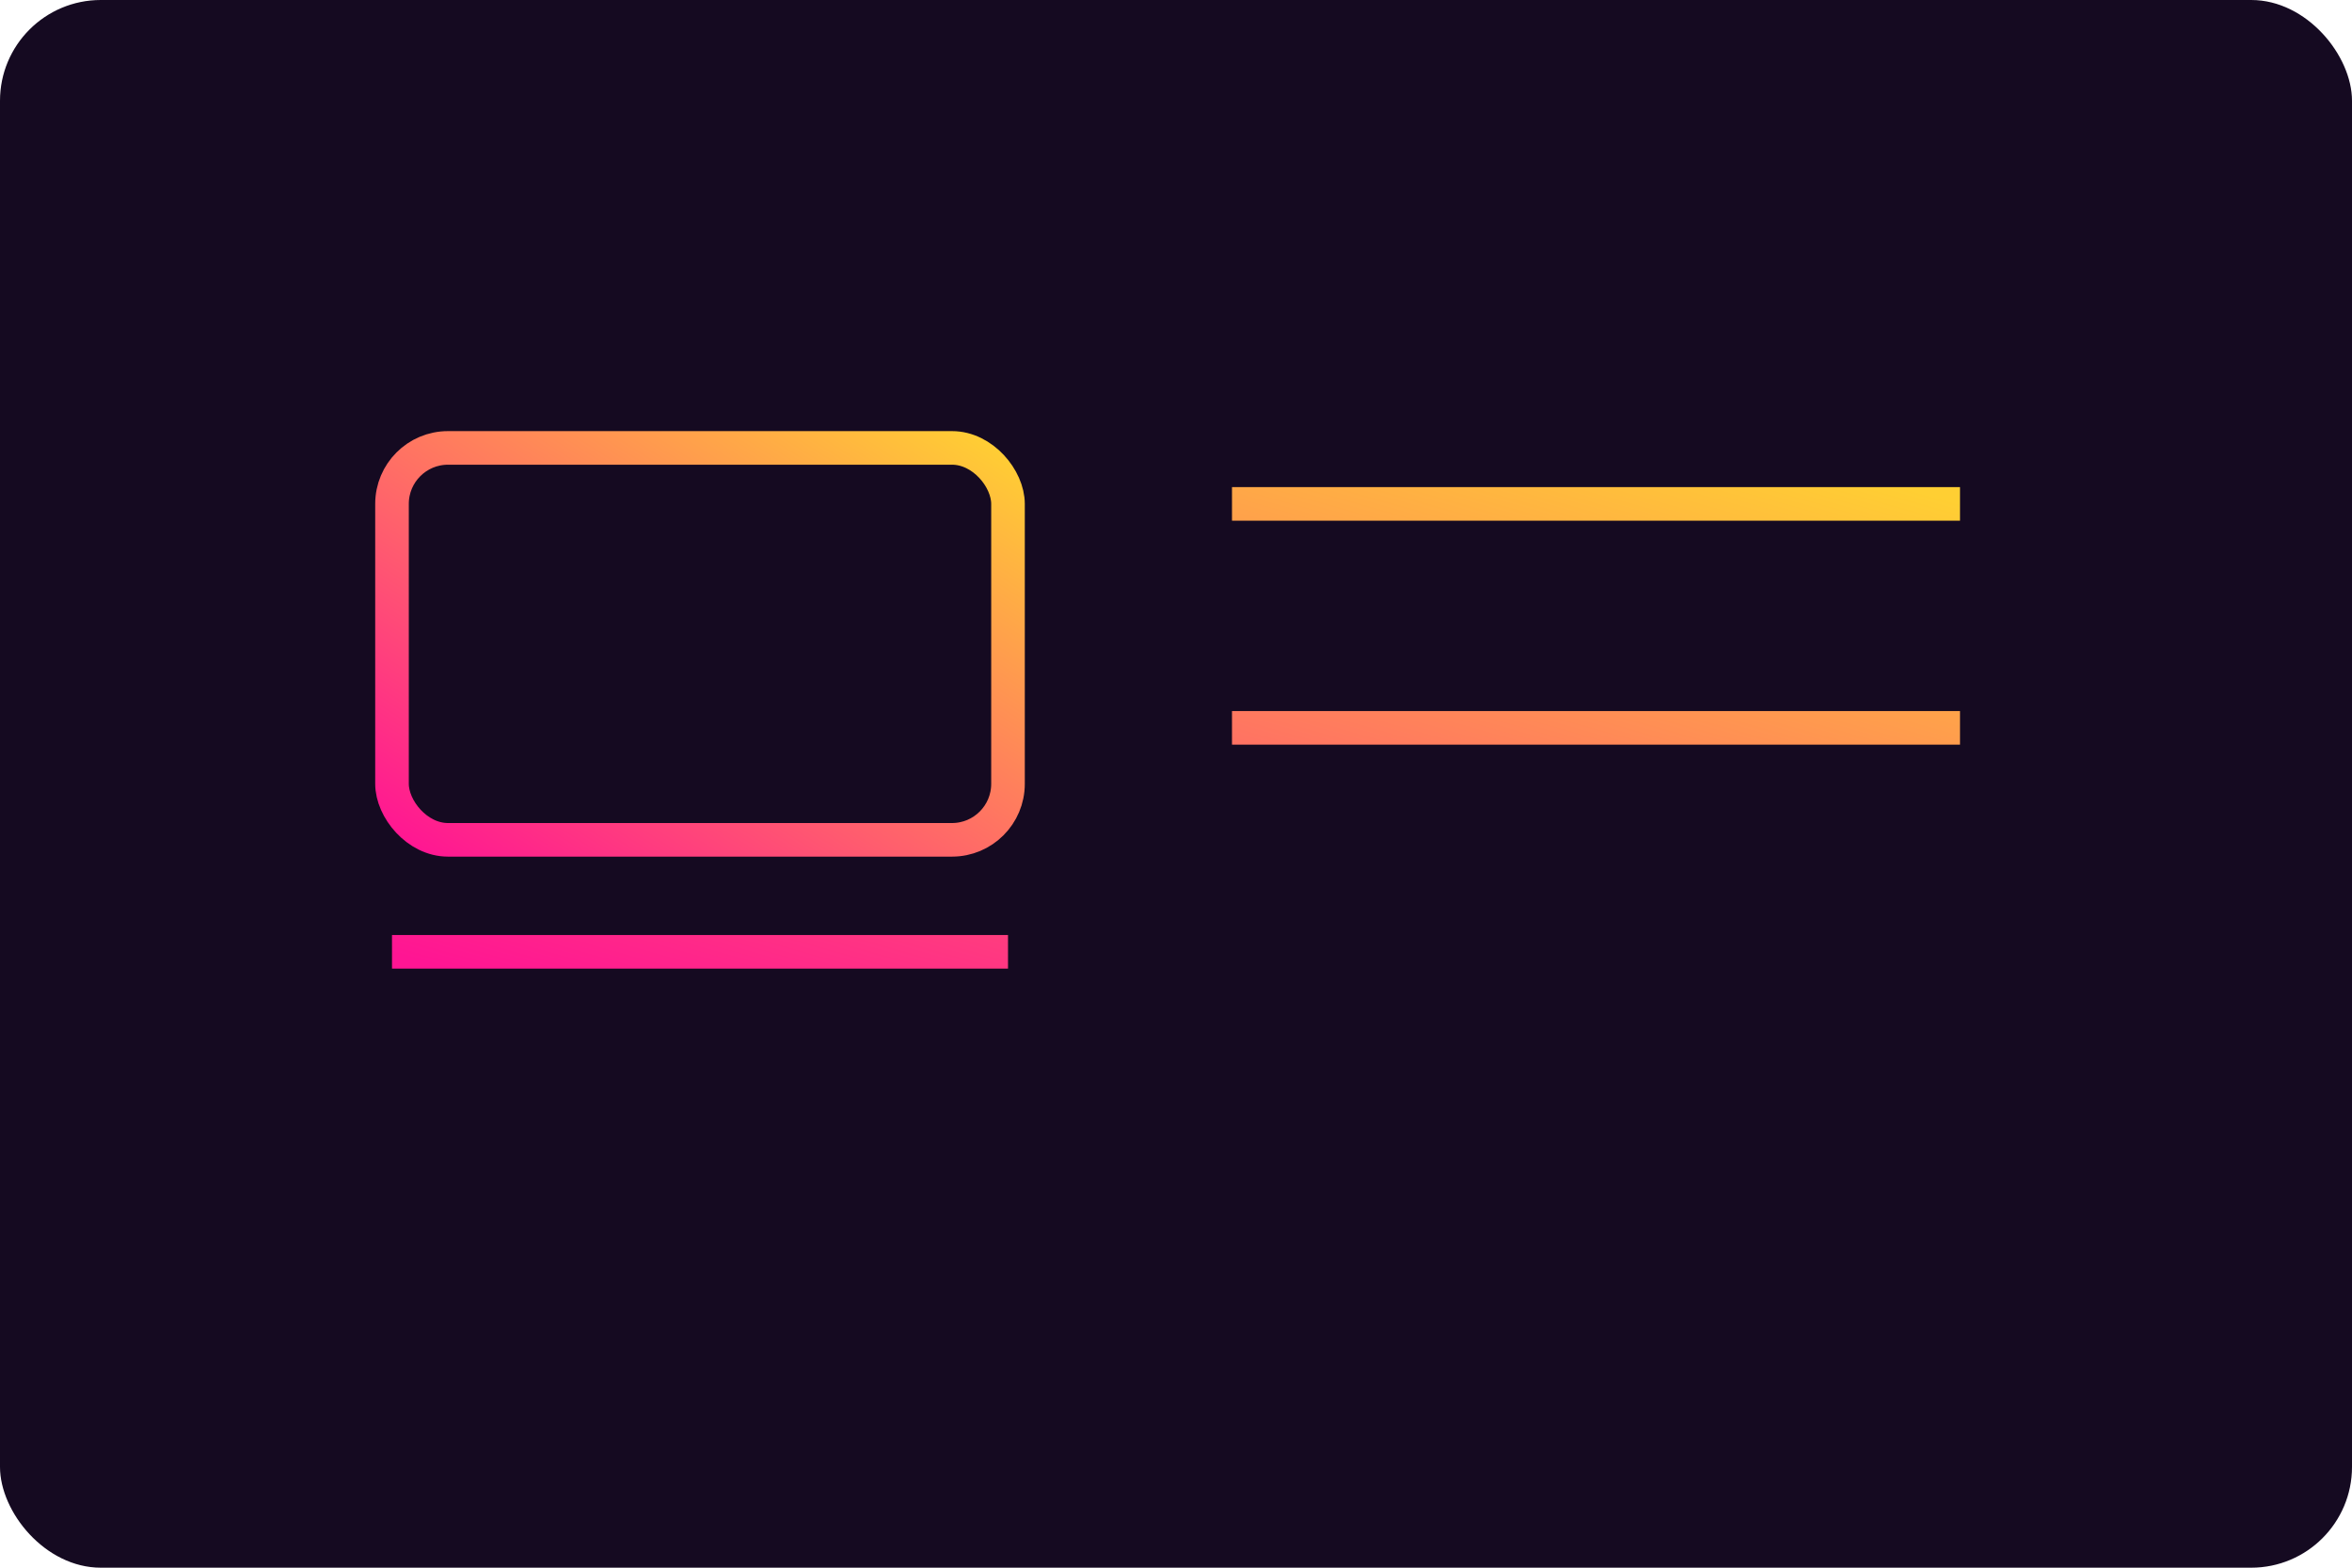 <svg xmlns='http://www.w3.org/2000/svg' viewBox='0 0 420 280'><defs><linearGradient id='m3' x1='0' y1='1' x2='1' y2='0'><stop offset='0' stop-color='#ff1593'/><stop offset='1' stop-color='#ffcf33'/></linearGradient></defs><rect width='420' height='280' rx='18' fill='#150a21'/><g stroke='url(#m3)' stroke-width='6' fill='none'><rect x='70' y='80' width='110' height='70' rx='10'/><path d='M70 170h110M220 90h130M220 130h130'/></g></svg>